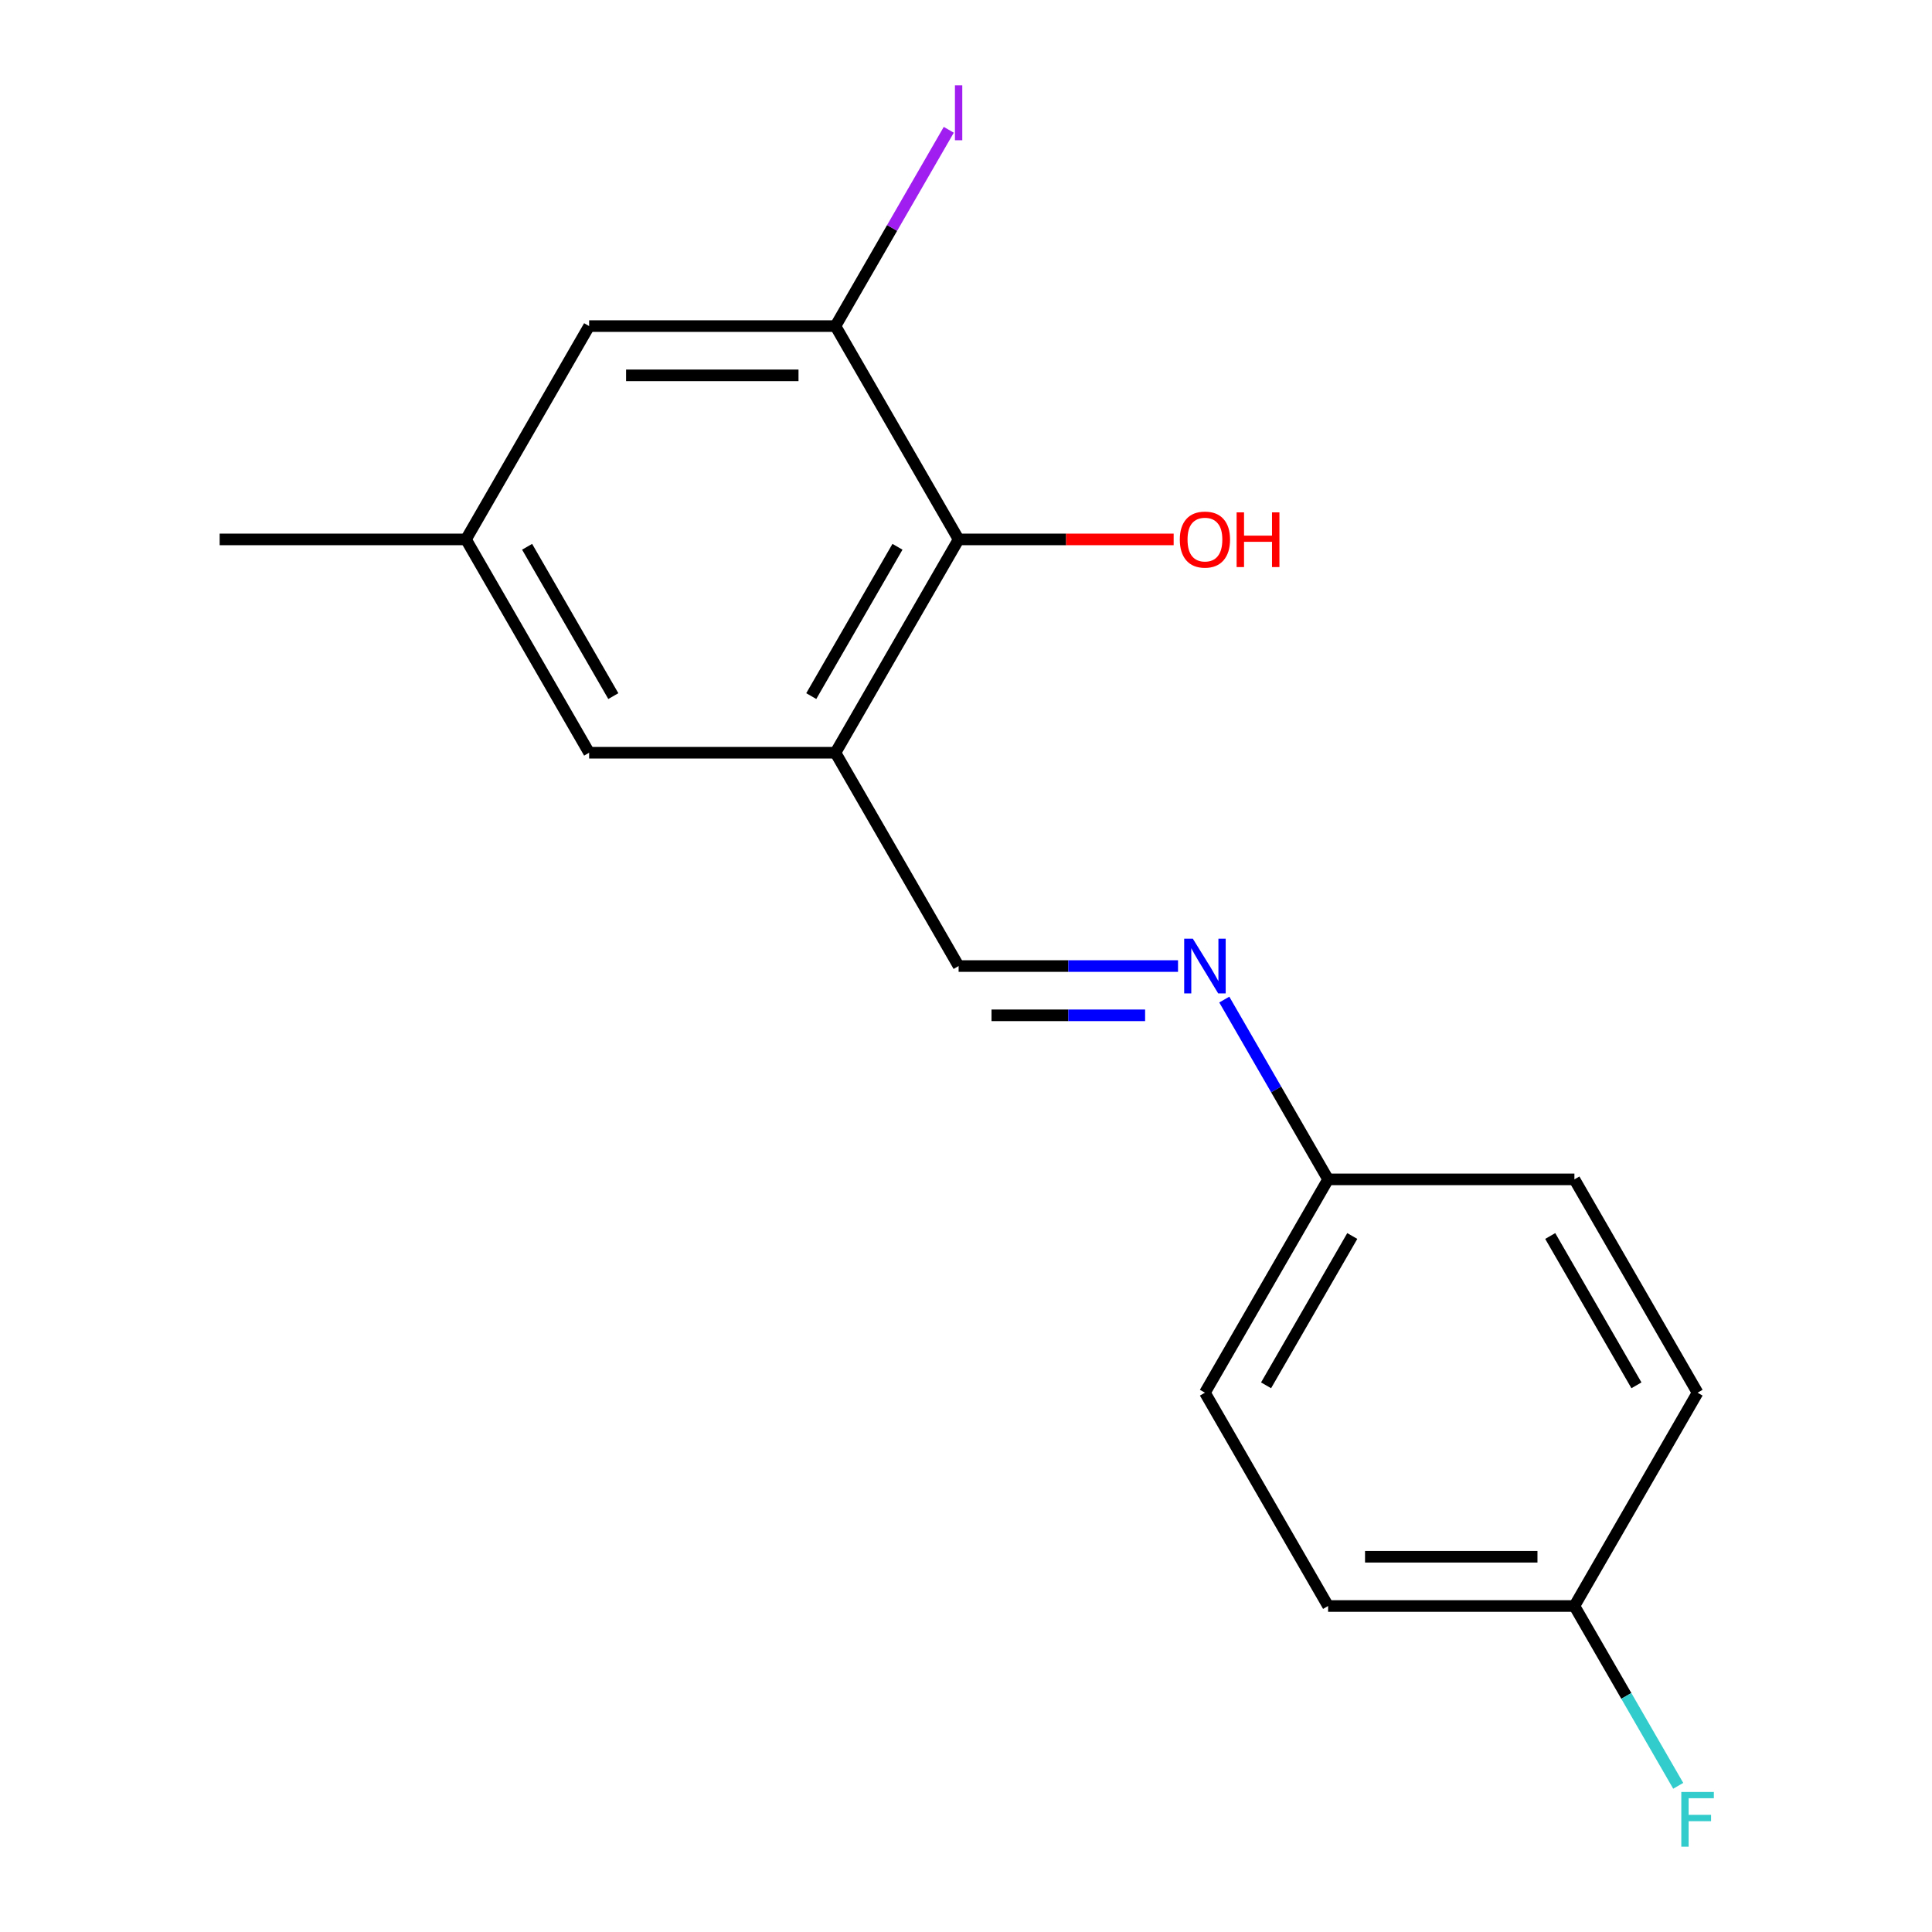 <?xml version='1.0' encoding='iso-8859-1'?>
<svg version='1.1' baseProfile='full'
              xmlns='http://www.w3.org/2000/svg'
                      xmlns:rdkit='http://www.rdkit.org/xml'
                      xmlns:xlink='http://www.w3.org/1999/xlink'
                  xml:space='preserve'
width='1000px' height='1000px' viewBox='0 0 1000 1000'>
<!-- END OF HEADER -->
<rect style='opacity:1.0;fill:#FFFFFF;stroke:none' width='1000' height='1000' x='0' y='0'> </rect>
<path class='bond-0' d='M 432.428,389.613 L 496.176,279.199' style='fill:none;fill-rule:evenodd;stroke:#000000;stroke-width:6px;stroke-linecap:butt;stroke-linejoin:miter;stroke-opacity:1' />
<path class='bond-0' d='M 419.908,360.302 L 464.531,283.012' style='fill:none;fill-rule:evenodd;stroke:#000000;stroke-width:6px;stroke-linecap:butt;stroke-linejoin:miter;stroke-opacity:1' />
<path class='bond-2' d='M 432.428,389.613 L 496.176,500.027' style='fill:none;fill-rule:evenodd;stroke:#000000;stroke-width:6px;stroke-linecap:butt;stroke-linejoin:miter;stroke-opacity:1' />
<path class='bond-4' d='M 432.428,389.613 L 304.933,389.613' style='fill:none;fill-rule:evenodd;stroke:#000000;stroke-width:6px;stroke-linecap:butt;stroke-linejoin:miter;stroke-opacity:1' />
<path class='bond-1' d='M 496.176,279.199 L 432.428,168.786' style='fill:none;fill-rule:evenodd;stroke:#000000;stroke-width:6px;stroke-linecap:butt;stroke-linejoin:miter;stroke-opacity:1' />
<path class='bond-9' d='M 496.176,279.199 L 551.83,279.199' style='fill:none;fill-rule:evenodd;stroke:#000000;stroke-width:6px;stroke-linecap:butt;stroke-linejoin:miter;stroke-opacity:1' />
<path class='bond-9' d='M 551.83,279.199 L 607.483,279.199' style='fill:none;fill-rule:evenodd;stroke:#FF0000;stroke-width:6px;stroke-linecap:butt;stroke-linejoin:miter;stroke-opacity:1' />
<path class='bond-8' d='M 432.428,168.786 L 461.758,117.984' style='fill:none;fill-rule:evenodd;stroke:#000000;stroke-width:6px;stroke-linecap:butt;stroke-linejoin:miter;stroke-opacity:1' />
<path class='bond-8' d='M 461.758,117.984 L 491.088,67.183' style='fill:none;fill-rule:evenodd;stroke:#A01EEF;stroke-width:6px;stroke-linecap:butt;stroke-linejoin:miter;stroke-opacity:1' />
<path class='bond-17' d='M 432.428,168.786 L 304.933,168.786' style='fill:none;fill-rule:evenodd;stroke:#000000;stroke-width:6px;stroke-linecap:butt;stroke-linejoin:miter;stroke-opacity:1' />
<path class='bond-17' d='M 413.304,194.285 L 324.058,194.285' style='fill:none;fill-rule:evenodd;stroke:#000000;stroke-width:6px;stroke-linecap:butt;stroke-linejoin:miter;stroke-opacity:1' />
<path class='bond-3' d='M 496.176,500.027 L 552.96,500.027' style='fill:none;fill-rule:evenodd;stroke:#000000;stroke-width:6px;stroke-linecap:butt;stroke-linejoin:miter;stroke-opacity:1' />
<path class='bond-3' d='M 552.96,500.027 L 609.743,500.027' style='fill:none;fill-rule:evenodd;stroke:#0000FF;stroke-width:6px;stroke-linecap:butt;stroke-linejoin:miter;stroke-opacity:1' />
<path class='bond-3' d='M 513.211,525.526 L 552.96,525.526' style='fill:none;fill-rule:evenodd;stroke:#000000;stroke-width:6px;stroke-linecap:butt;stroke-linejoin:miter;stroke-opacity:1' />
<path class='bond-3' d='M 552.96,525.526 L 592.708,525.526' style='fill:none;fill-rule:evenodd;stroke:#0000FF;stroke-width:6px;stroke-linecap:butt;stroke-linejoin:miter;stroke-opacity:1' />
<path class='bond-7' d='M 633.686,517.375 L 660.552,563.908' style='fill:none;fill-rule:evenodd;stroke:#0000FF;stroke-width:6px;stroke-linecap:butt;stroke-linejoin:miter;stroke-opacity:1' />
<path class='bond-7' d='M 660.552,563.908 L 687.418,610.441' style='fill:none;fill-rule:evenodd;stroke:#000000;stroke-width:6px;stroke-linecap:butt;stroke-linejoin:miter;stroke-opacity:1' />
<path class='bond-6' d='M 304.933,389.613 L 241.186,279.199' style='fill:none;fill-rule:evenodd;stroke:#000000;stroke-width:6px;stroke-linecap:butt;stroke-linejoin:miter;stroke-opacity:1' />
<path class='bond-6' d='M 317.454,360.302 L 272.831,283.012' style='fill:none;fill-rule:evenodd;stroke:#000000;stroke-width:6px;stroke-linecap:butt;stroke-linejoin:miter;stroke-opacity:1' />
<path class='bond-5' d='M 304.933,168.786 L 241.186,279.199' style='fill:none;fill-rule:evenodd;stroke:#000000;stroke-width:6px;stroke-linecap:butt;stroke-linejoin:miter;stroke-opacity:1' />
<path class='bond-16' d='M 241.186,279.199 L 113.691,279.199' style='fill:none;fill-rule:evenodd;stroke:#000000;stroke-width:6px;stroke-linecap:butt;stroke-linejoin:miter;stroke-opacity:1' />
<path class='bond-12' d='M 687.418,610.441 L 814.913,610.441' style='fill:none;fill-rule:evenodd;stroke:#000000;stroke-width:6px;stroke-linecap:butt;stroke-linejoin:miter;stroke-opacity:1' />
<path class='bond-13' d='M 687.418,610.441 L 623.671,720.855' style='fill:none;fill-rule:evenodd;stroke:#000000;stroke-width:6px;stroke-linecap:butt;stroke-linejoin:miter;stroke-opacity:1' />
<path class='bond-13' d='M 699.939,639.753 L 655.316,717.042' style='fill:none;fill-rule:evenodd;stroke:#000000;stroke-width:6px;stroke-linecap:butt;stroke-linejoin:miter;stroke-opacity:1' />
<path class='bond-10' d='M 814.913,831.269 L 687.418,831.269' style='fill:none;fill-rule:evenodd;stroke:#000000;stroke-width:6px;stroke-linecap:butt;stroke-linejoin:miter;stroke-opacity:1' />
<path class='bond-10' d='M 795.789,805.77 L 706.542,805.77' style='fill:none;fill-rule:evenodd;stroke:#000000;stroke-width:6px;stroke-linecap:butt;stroke-linejoin:miter;stroke-opacity:1' />
<path class='bond-11' d='M 814.913,831.269 L 841.779,877.802' style='fill:none;fill-rule:evenodd;stroke:#000000;stroke-width:6px;stroke-linecap:butt;stroke-linejoin:miter;stroke-opacity:1' />
<path class='bond-11' d='M 841.779,877.802 L 868.645,924.335' style='fill:none;fill-rule:evenodd;stroke:#33CCCC;stroke-width:6px;stroke-linecap:butt;stroke-linejoin:miter;stroke-opacity:1' />
<path class='bond-18' d='M 814.913,831.269 L 878.661,720.855' style='fill:none;fill-rule:evenodd;stroke:#000000;stroke-width:6px;stroke-linecap:butt;stroke-linejoin:miter;stroke-opacity:1' />
<path class='bond-14' d='M 814.913,610.441 L 878.661,720.855' style='fill:none;fill-rule:evenodd;stroke:#000000;stroke-width:6px;stroke-linecap:butt;stroke-linejoin:miter;stroke-opacity:1' />
<path class='bond-14' d='M 802.393,639.753 L 847.016,717.042' style='fill:none;fill-rule:evenodd;stroke:#000000;stroke-width:6px;stroke-linecap:butt;stroke-linejoin:miter;stroke-opacity:1' />
<path class='bond-15' d='M 623.671,720.855 L 687.418,831.269' style='fill:none;fill-rule:evenodd;stroke:#000000;stroke-width:6px;stroke-linecap:butt;stroke-linejoin:miter;stroke-opacity:1' />
<path  class='atom-4' d='M 617.411 485.867
L 626.691 500.867
Q 627.611 502.347, 629.091 505.027
Q 630.571 507.707, 630.651 507.867
L 630.651 485.867
L 634.411 485.867
L 634.411 514.187
L 630.531 514.187
L 620.571 497.787
Q 619.411 495.867, 618.171 493.667
Q 616.971 491.467, 616.611 490.787
L 616.611 514.187
L 612.931 514.187
L 612.931 485.867
L 617.411 485.867
' fill='#0000FF'/>
<path  class='atom-9' d='M 494.276 44.152
L 498.076 44.152
L 498.076 72.592
L 494.276 72.592
L 494.276 44.152
' fill='#A01EEF'/>
<path  class='atom-10' d='M 610.671 279.279
Q 610.671 272.479, 614.031 268.679
Q 617.391 264.879, 623.671 264.879
Q 629.951 264.879, 633.311 268.679
Q 636.671 272.479, 636.671 279.279
Q 636.671 286.159, 633.271 290.079
Q 629.871 293.959, 623.671 293.959
Q 617.431 293.959, 614.031 290.079
Q 610.671 286.199, 610.671 279.279
M 623.671 290.759
Q 627.991 290.759, 630.311 287.879
Q 632.671 284.959, 632.671 279.279
Q 632.671 273.719, 630.311 270.919
Q 627.991 268.079, 623.671 268.079
Q 619.351 268.079, 616.991 270.879
Q 614.671 273.679, 614.671 279.279
Q 614.671 284.999, 616.991 287.879
Q 619.351 290.759, 623.671 290.759
' fill='#FF0000'/>
<path  class='atom-10' d='M 640.071 265.199
L 643.911 265.199
L 643.911 277.239
L 658.391 277.239
L 658.391 265.199
L 662.231 265.199
L 662.231 293.519
L 658.391 293.519
L 658.391 280.439
L 643.911 280.439
L 643.911 293.519
L 640.071 293.519
L 640.071 265.199
' fill='#FF0000'/>
<path  class='atom-12' d='M 870.241 927.523
L 887.081 927.523
L 887.081 930.763
L 874.041 930.763
L 874.041 939.363
L 885.641 939.363
L 885.641 942.643
L 874.041 942.643
L 874.041 955.843
L 870.241 955.843
L 870.241 927.523
' fill='#33CCCC'/>
</svg>
